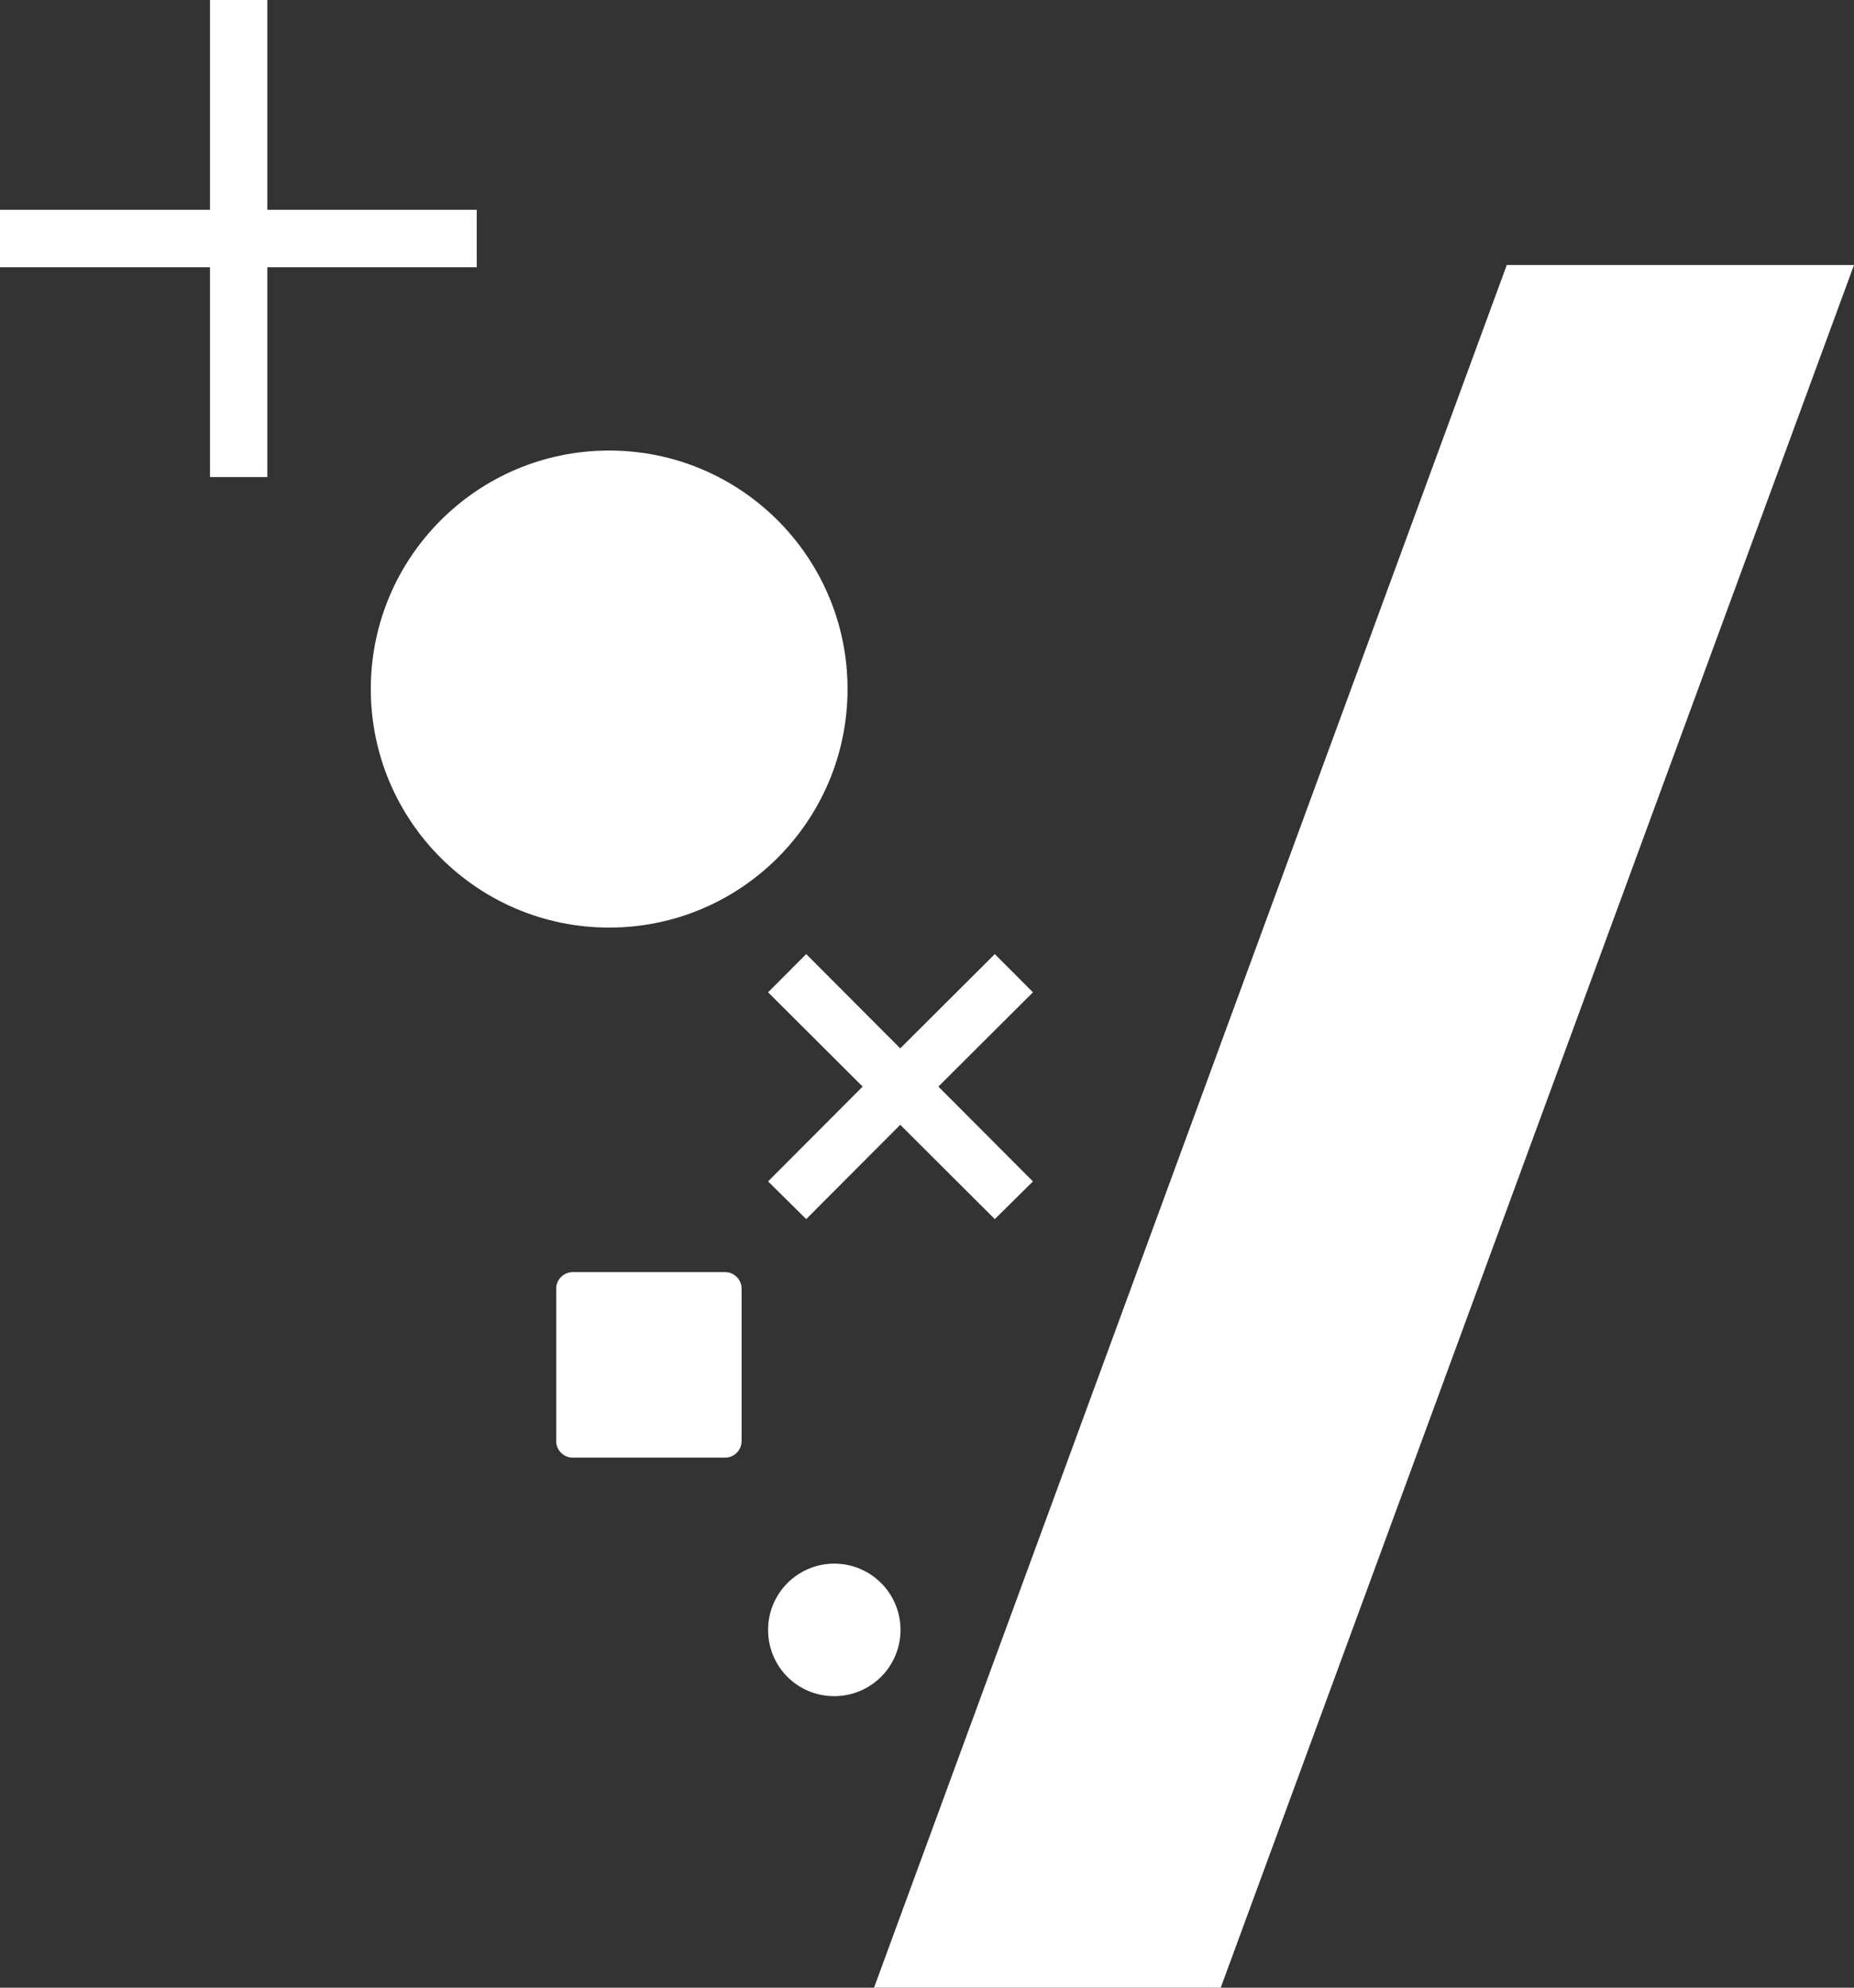 <svg width="70" height="75" viewBox="0 0 70 75" fill="none" xmlns="http://www.w3.org/2000/svg">
<rect x="0" y="0" width="70" height="75" fill="#333333" stroke="none"/>
<path d="M46.09 75H33L56.89 10H70L46.09 75ZM31.5 59C32.881 59 34 60.119 34 61.5C34 62.881 32.881 64 31.5 64C30.101 64 29 62.881 29 61.5C29 60.119 30.119 59 31.5 59ZM27.378 48C27.719 48 28 48.281 28 48.622V54.378C28 54.719 27.719 55 27.378 55H21.622C21.281 55 21 54.719 21 54.378V48.622C21 48.281 21.281 48 21.622 48H27.378ZM39 37.442L35.43 41L39 44.577L37.56 46L33.99 42.442L30.439 46L29 44.577L32.57 41L29 37.442L30.439 36L33.99 39.558L37.56 36L39 37.442ZM23 17C27.971 17 32 21.029 32 26C32 30.971 27.971 35 23 35C18.029 35 14 30.971 14 26C14 21.029 18.029 17 23 17ZM10.093 7.917H18V10.083H10.093V18H7.929V10.083H0V7.917H7.929V0H10.093V7.917Z" fill="white"/>
</svg>
